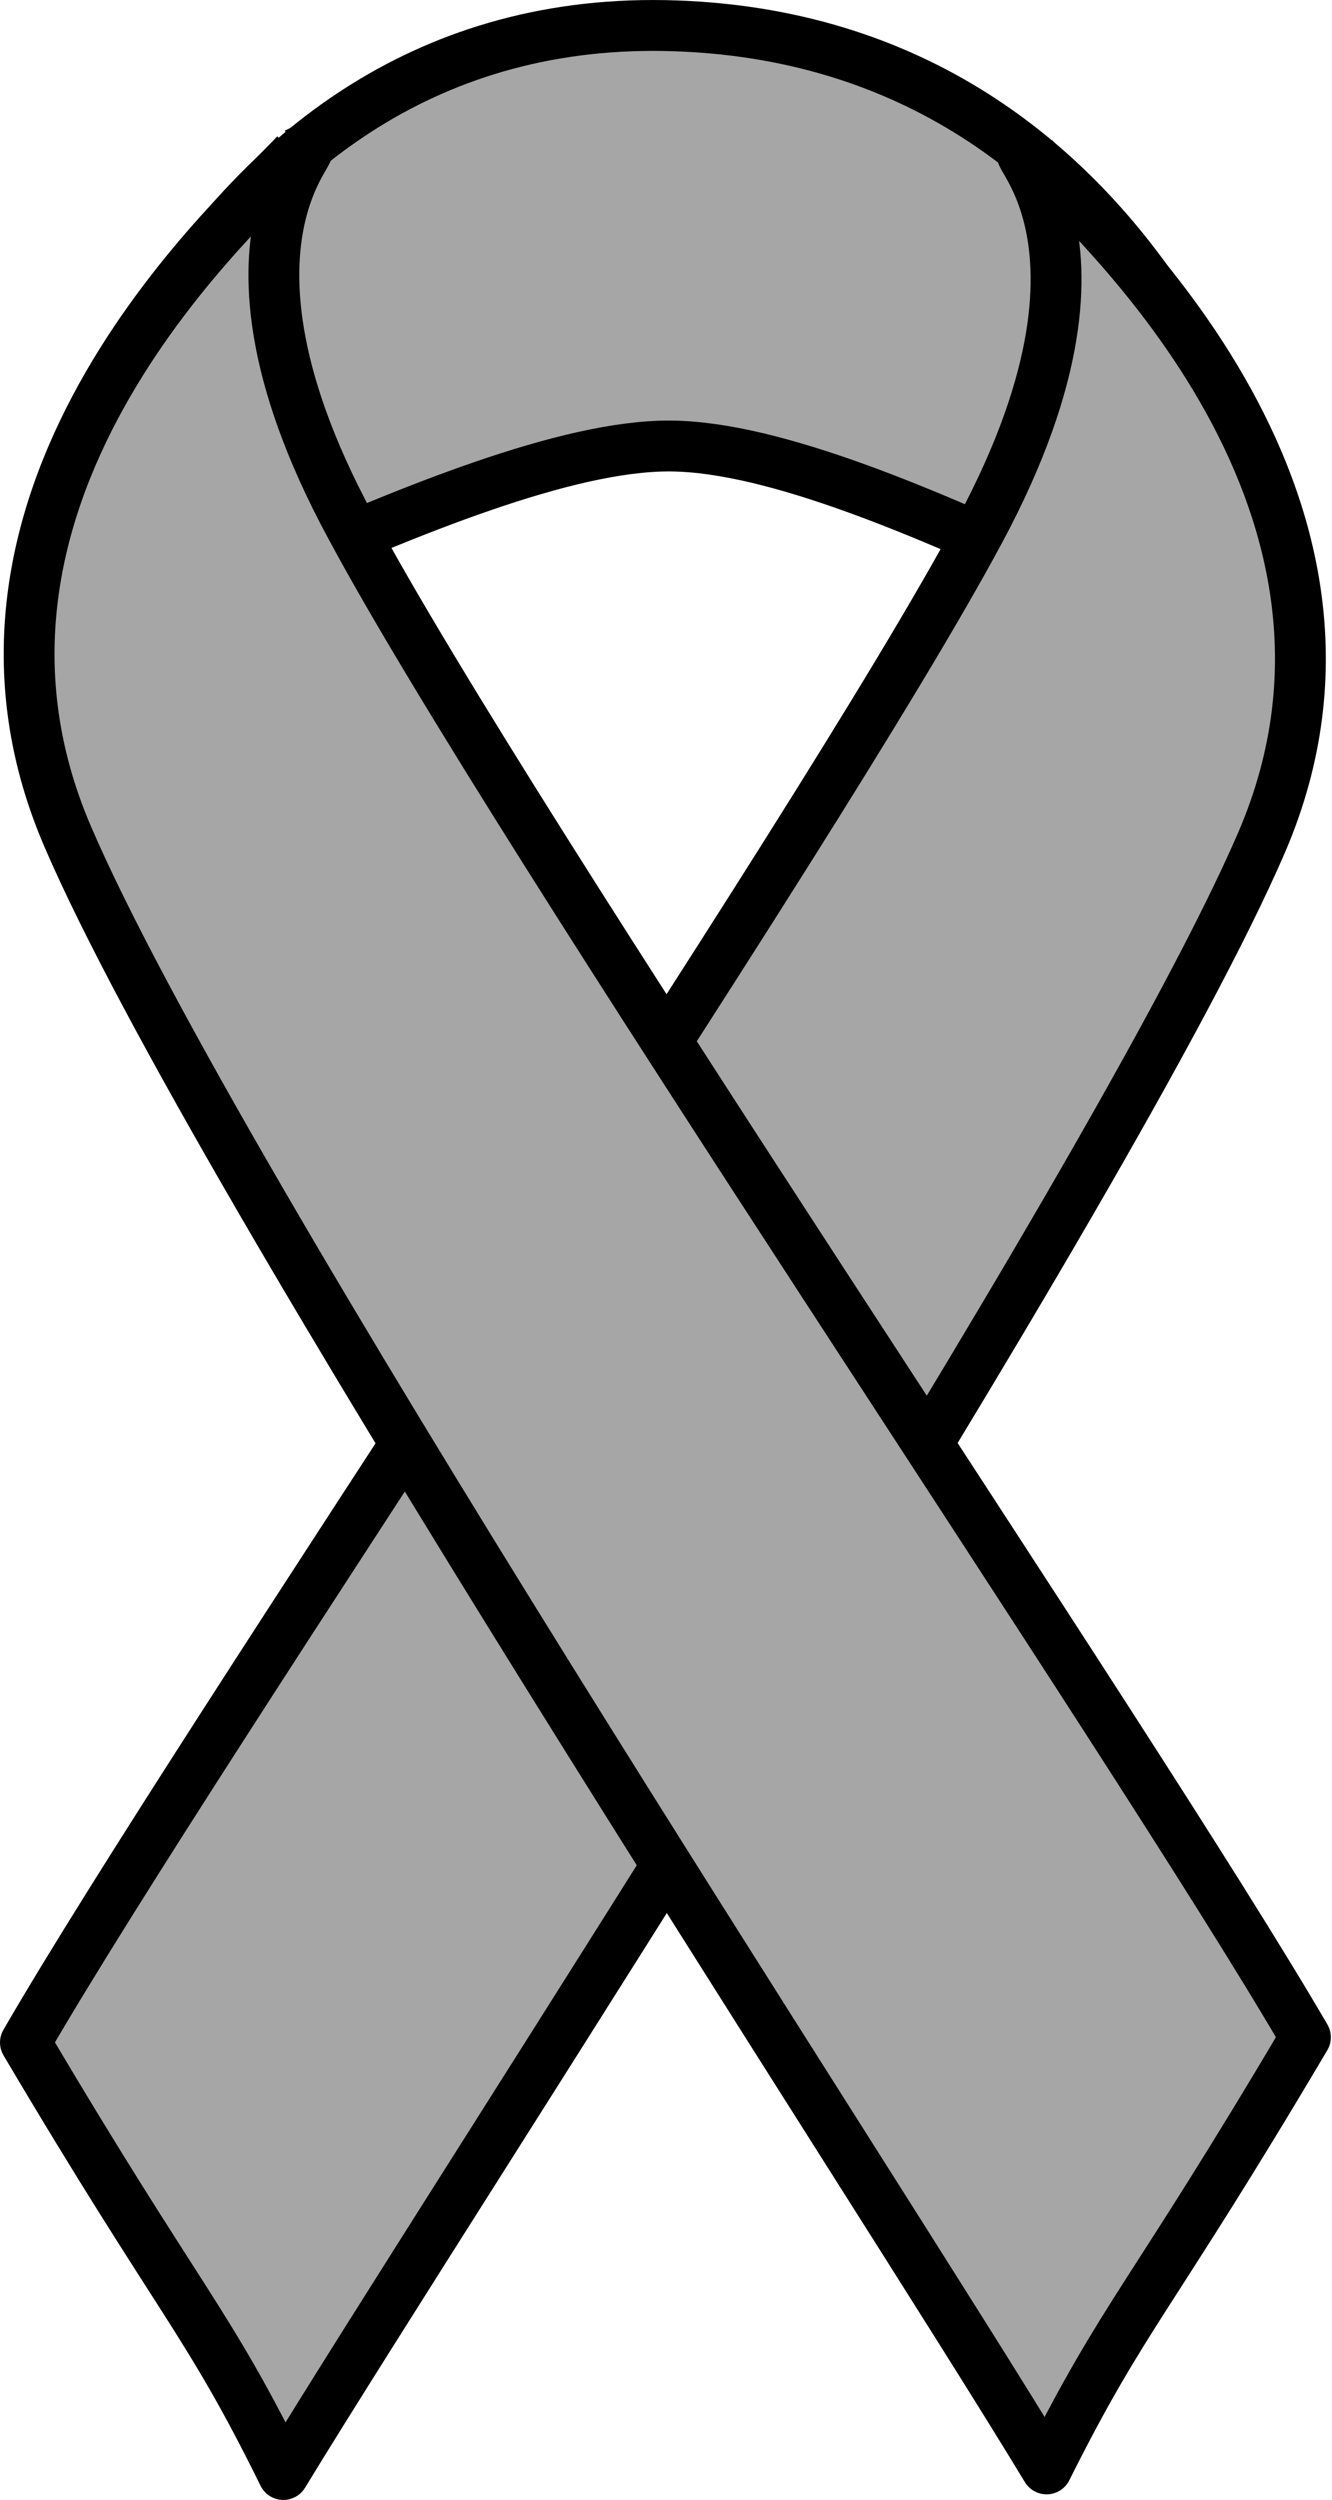 <svg xmlns="http://www.w3.org/2000/svg" width="26.488" height="49.69" viewBox="0 0 24.832 46.585"><defs><clipPath id="a" clipPathUnits="userSpaceOnUse"><path d="M5.001 0h497.614v175.04H5.001z"/></clipPath></defs><path d="M.65 11.994C.674 10.693 3.32.15 12.605.482c9.306.33 11.534 10.32 11.512 11.622-.022 1.323-7.697-3.771-11.623-3.793C8.59 8.289.63 13.295.651 11.994z" fill="#a6a6a6" fill-rule="evenodd"/><path d="M.65 11.994C.674 10.693 3.32.15 12.605.482c9.306.33 11.534 10.32 11.512 11.622-.022 1.323-7.697-3.771-11.623-3.793C8.59 8.289.63 13.295.651 11.994" fill="none" stroke="#000" stroke-width=".948" stroke-linejoin="round"/><path d="M19.264 2.93c.882.97 7.057 6.263 4.256 12.769-2.8 6.483-14.974 25.053-18.238 30.412-1.434-2.912-1.897-3.132-4.808-8.05C3.716 32.46 15.162 15.677 18.271 9.877c3.11-5.8-.022-7.433.993-6.947z" fill="#a6a6a6" fill-rule="evenodd"/><path d="M19.264 2.93c.882.97 7.057 6.263 4.256 12.769-2.8 6.483-14.974 25.053-18.238 30.412-1.434-2.912-1.897-3.132-4.808-8.05C3.716 32.46 15.162 15.677 18.271 9.877c3.11-5.8-.022-7.433.993-6.947" fill="none" stroke="#000" stroke-width=".948" stroke-linejoin="round"/><path transform="translate(-2.481 -1.944) scale(.282)" d="M28.366 17.035C25.24 20.473 3.36 39.228 13.284 62.202 23.208 85.254 66.5 151.05 77.987 170.039c5.157-10.315 6.798-11.096 17.113-28.522-11.565-19.849-52.121-79.315-63.14-99.867-11.096-20.551.079-26.412-3.594-24.615z" clip-path="url(#a)" fill="#a6a6a6" fill-rule="evenodd"/><path transform="translate(-2.481 -1.944) scale(.282)" d="M28.366 17.035C25.24 20.473 3.36 39.228 13.284 62.202 23.208 85.254 66.5 151.05 77.987 170.039c5.157-10.315 6.798-11.096 17.113-28.522-11.565-19.849-52.121-79.315-63.14-99.867-11.096-20.551.079-26.412-3.594-24.615" clip-path="url(#a)" fill="none" stroke="#000" stroke-width="3.36" stroke-linejoin="round"/></svg>